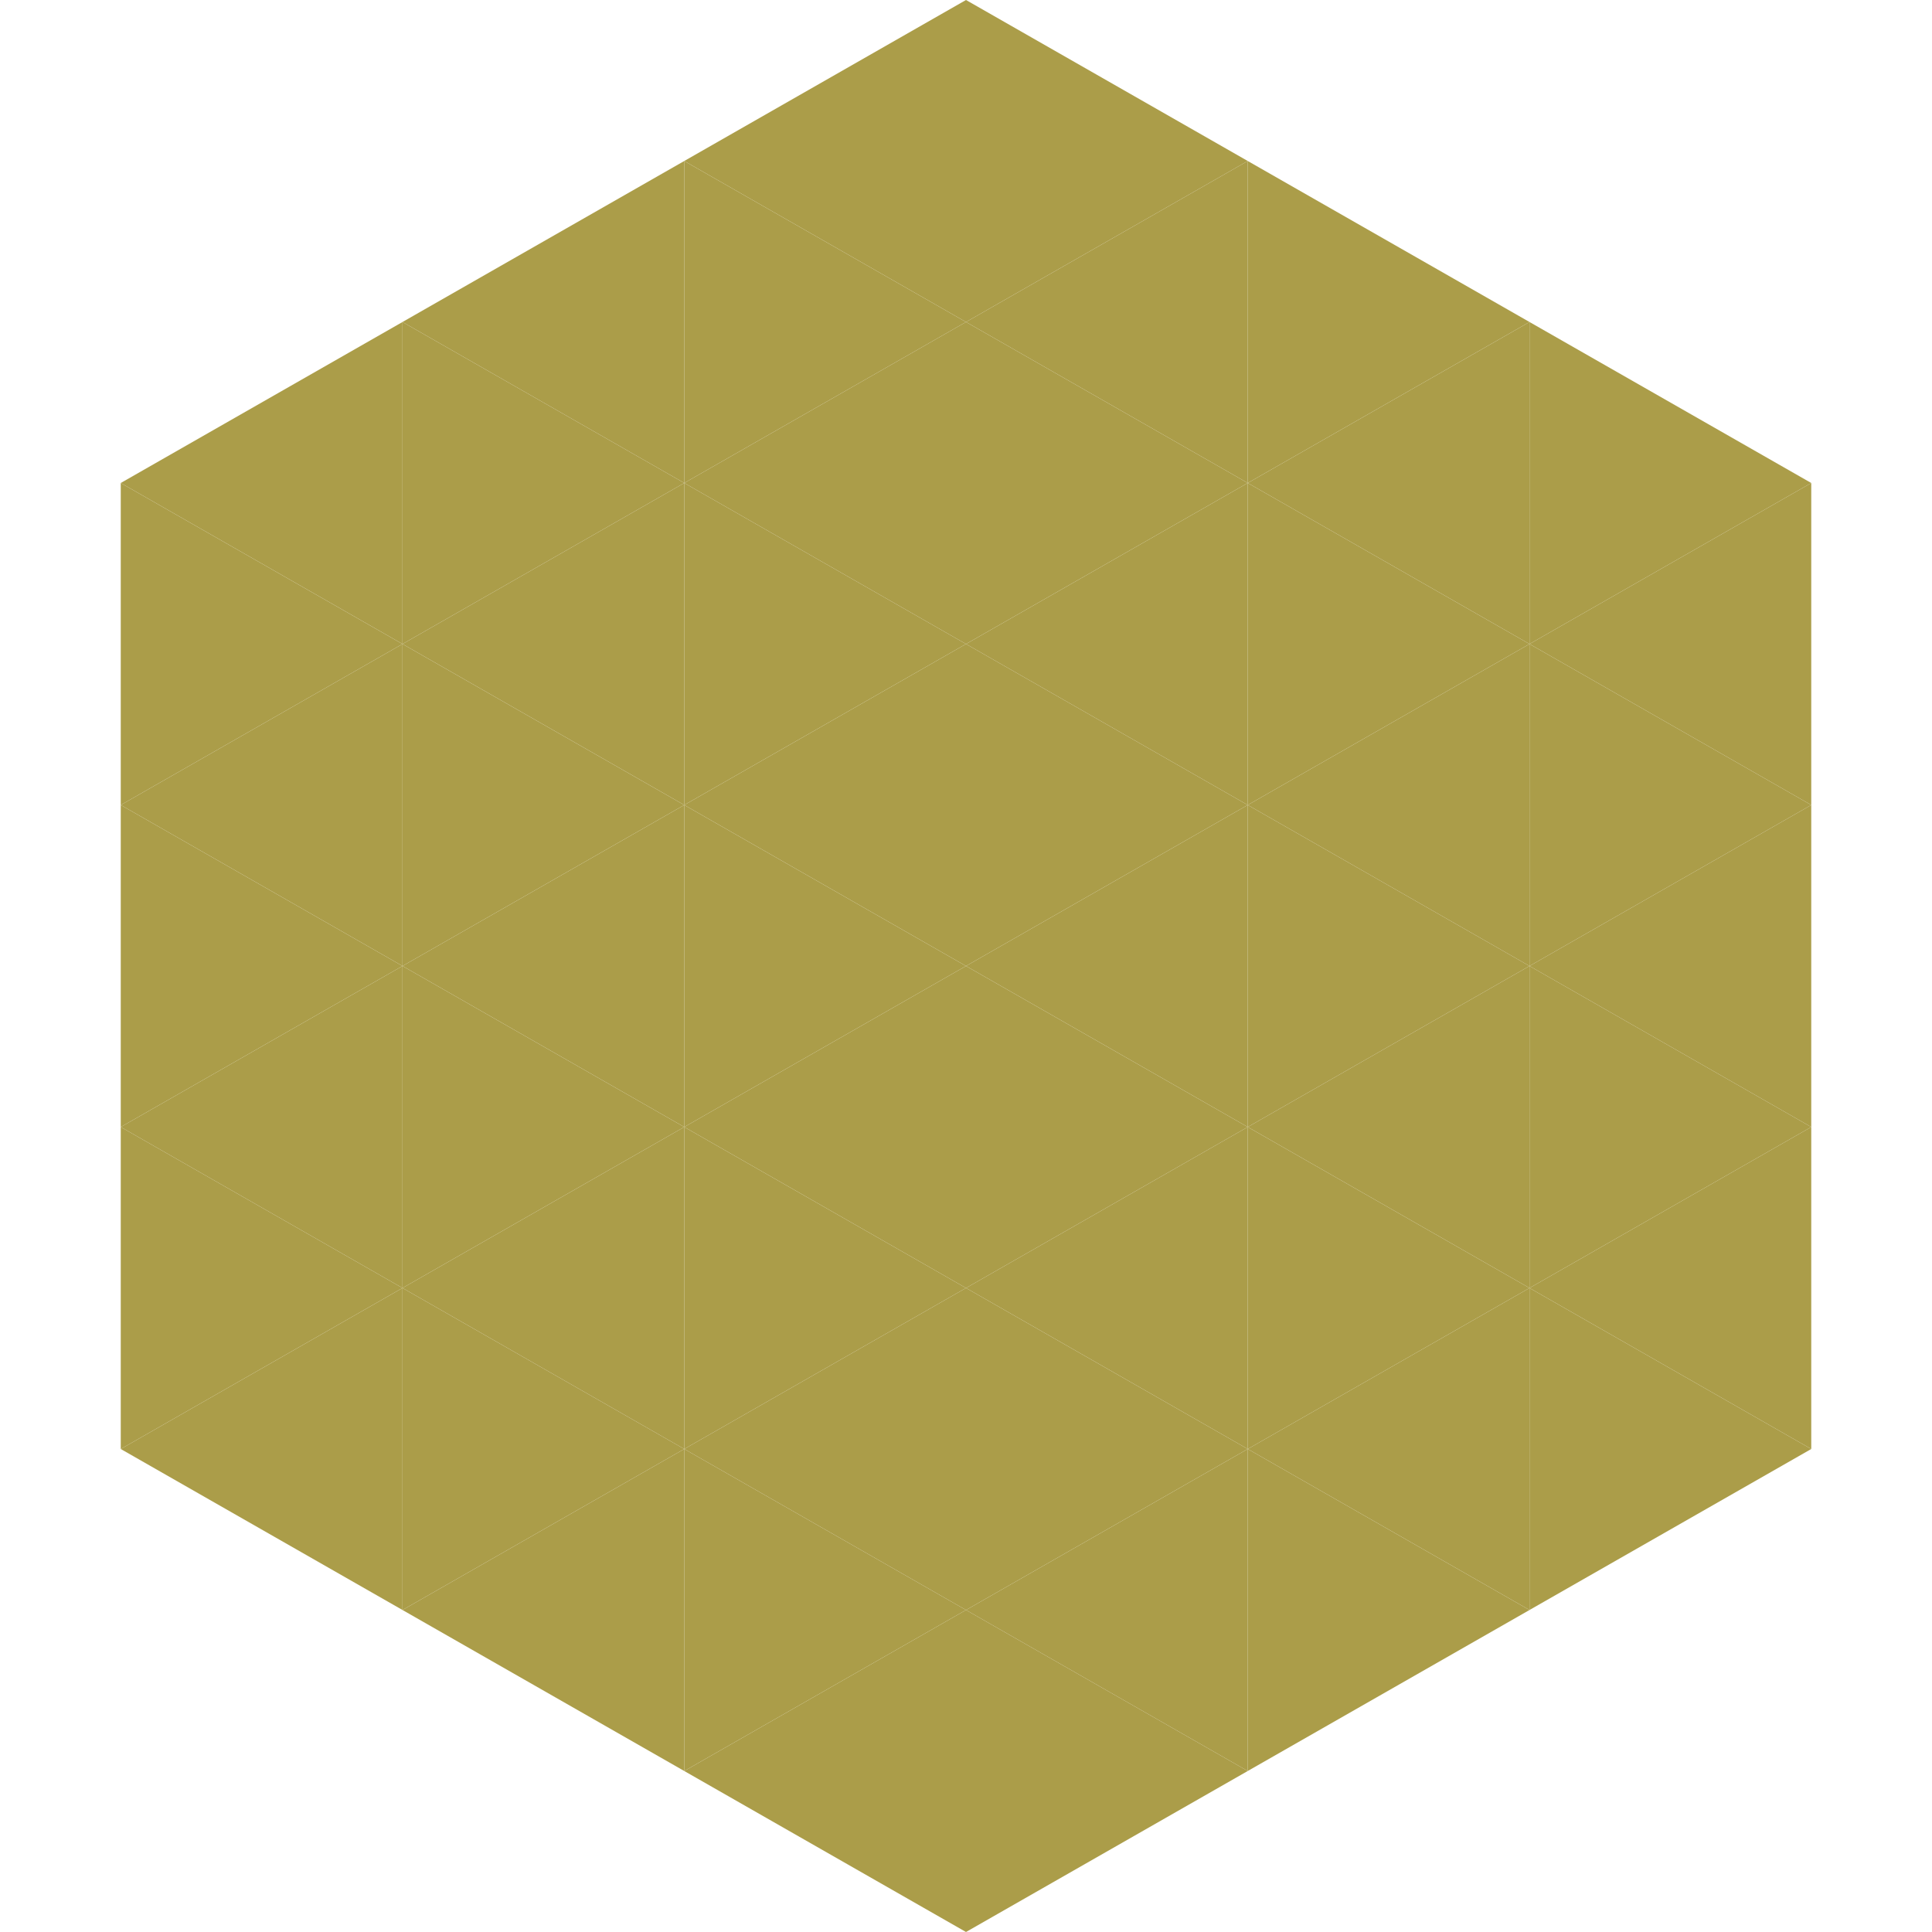 <?xml version="1.0"?>
<!-- Generated by SVGo -->
<svg width="240" height="240"
     xmlns="http://www.w3.org/2000/svg"
     xmlns:xlink="http://www.w3.org/1999/xlink">
<polygon points="50,40 15,60 50,80" style="fill:rgb(171,157,73)" />
<polygon points="190,40 225,60 190,80" style="fill:rgb(171,157,73)" />
<polygon points="15,60 50,80 15,100" style="fill:rgb(171,157,73)" />
<polygon points="225,60 190,80 225,100" style="fill:rgb(171,157,73)" />
<polygon points="50,80 15,100 50,120" style="fill:rgb(171,157,73)" />
<polygon points="190,80 225,100 190,120" style="fill:rgb(171,157,73)" />
<polygon points="15,100 50,120 15,140" style="fill:rgb(171,157,73)" />
<polygon points="225,100 190,120 225,140" style="fill:rgb(171,157,73)" />
<polygon points="50,120 15,140 50,160" style="fill:rgb(171,157,73)" />
<polygon points="190,120 225,140 190,160" style="fill:rgb(171,157,73)" />
<polygon points="15,140 50,160 15,180" style="fill:rgb(171,157,73)" />
<polygon points="225,140 190,160 225,180" style="fill:rgb(171,157,73)" />
<polygon points="50,160 15,180 50,200" style="fill:rgb(171,157,73)" />
<polygon points="190,160 225,180 190,200" style="fill:rgb(171,157,73)" />
<polygon points="15,180 50,200 15,220" style="fill:rgb(255,255,255); fill-opacity:0" />
<polygon points="225,180 190,200 225,220" style="fill:rgb(255,255,255); fill-opacity:0" />
<polygon points="50,0 85,20 50,40" style="fill:rgb(255,255,255); fill-opacity:0" />
<polygon points="190,0 155,20 190,40" style="fill:rgb(255,255,255); fill-opacity:0" />
<polygon points="85,20 50,40 85,60" style="fill:rgb(171,157,73)" />
<polygon points="155,20 190,40 155,60" style="fill:rgb(171,157,73)" />
<polygon points="50,40 85,60 50,80" style="fill:rgb(171,157,73)" />
<polygon points="190,40 155,60 190,80" style="fill:rgb(171,157,73)" />
<polygon points="85,60 50,80 85,100" style="fill:rgb(171,157,73)" />
<polygon points="155,60 190,80 155,100" style="fill:rgb(171,157,73)" />
<polygon points="50,80 85,100 50,120" style="fill:rgb(171,157,73)" />
<polygon points="190,80 155,100 190,120" style="fill:rgb(171,157,73)" />
<polygon points="85,100 50,120 85,140" style="fill:rgb(171,157,73)" />
<polygon points="155,100 190,120 155,140" style="fill:rgb(171,157,73)" />
<polygon points="50,120 85,140 50,160" style="fill:rgb(171,157,73)" />
<polygon points="190,120 155,140 190,160" style="fill:rgb(171,157,73)" />
<polygon points="85,140 50,160 85,180" style="fill:rgb(171,157,73)" />
<polygon points="155,140 190,160 155,180" style="fill:rgb(171,157,73)" />
<polygon points="50,160 85,180 50,200" style="fill:rgb(171,157,73)" />
<polygon points="190,160 155,180 190,200" style="fill:rgb(171,157,73)" />
<polygon points="85,180 50,200 85,220" style="fill:rgb(171,157,73)" />
<polygon points="155,180 190,200 155,220" style="fill:rgb(171,157,73)" />
<polygon points="120,0 85,20 120,40" style="fill:rgb(171,157,73)" />
<polygon points="120,0 155,20 120,40" style="fill:rgb(171,157,73)" />
<polygon points="85,20 120,40 85,60" style="fill:rgb(171,157,73)" />
<polygon points="155,20 120,40 155,60" style="fill:rgb(171,157,73)" />
<polygon points="120,40 85,60 120,80" style="fill:rgb(171,157,73)" />
<polygon points="120,40 155,60 120,80" style="fill:rgb(171,157,73)" />
<polygon points="85,60 120,80 85,100" style="fill:rgb(171,157,73)" />
<polygon points="155,60 120,80 155,100" style="fill:rgb(171,157,73)" />
<polygon points="120,80 85,100 120,120" style="fill:rgb(171,157,73)" />
<polygon points="120,80 155,100 120,120" style="fill:rgb(171,157,73)" />
<polygon points="85,100 120,120 85,140" style="fill:rgb(171,157,73)" />
<polygon points="155,100 120,120 155,140" style="fill:rgb(171,157,73)" />
<polygon points="120,120 85,140 120,160" style="fill:rgb(171,157,73)" />
<polygon points="120,120 155,140 120,160" style="fill:rgb(171,157,73)" />
<polygon points="85,140 120,160 85,180" style="fill:rgb(171,157,73)" />
<polygon points="155,140 120,160 155,180" style="fill:rgb(171,157,73)" />
<polygon points="120,160 85,180 120,200" style="fill:rgb(171,157,73)" />
<polygon points="120,160 155,180 120,200" style="fill:rgb(171,157,73)" />
<polygon points="85,180 120,200 85,220" style="fill:rgb(171,157,73)" />
<polygon points="155,180 120,200 155,220" style="fill:rgb(171,157,73)" />
<polygon points="120,200 85,220 120,240" style="fill:rgb(171,157,73)" />
<polygon points="120,200 155,220 120,240" style="fill:rgb(171,157,73)" />
<polygon points="85,220 120,240 85,260" style="fill:rgb(255,255,255); fill-opacity:0" />
<polygon points="155,220 120,240 155,260" style="fill:rgb(255,255,255); fill-opacity:0" />
</svg>
